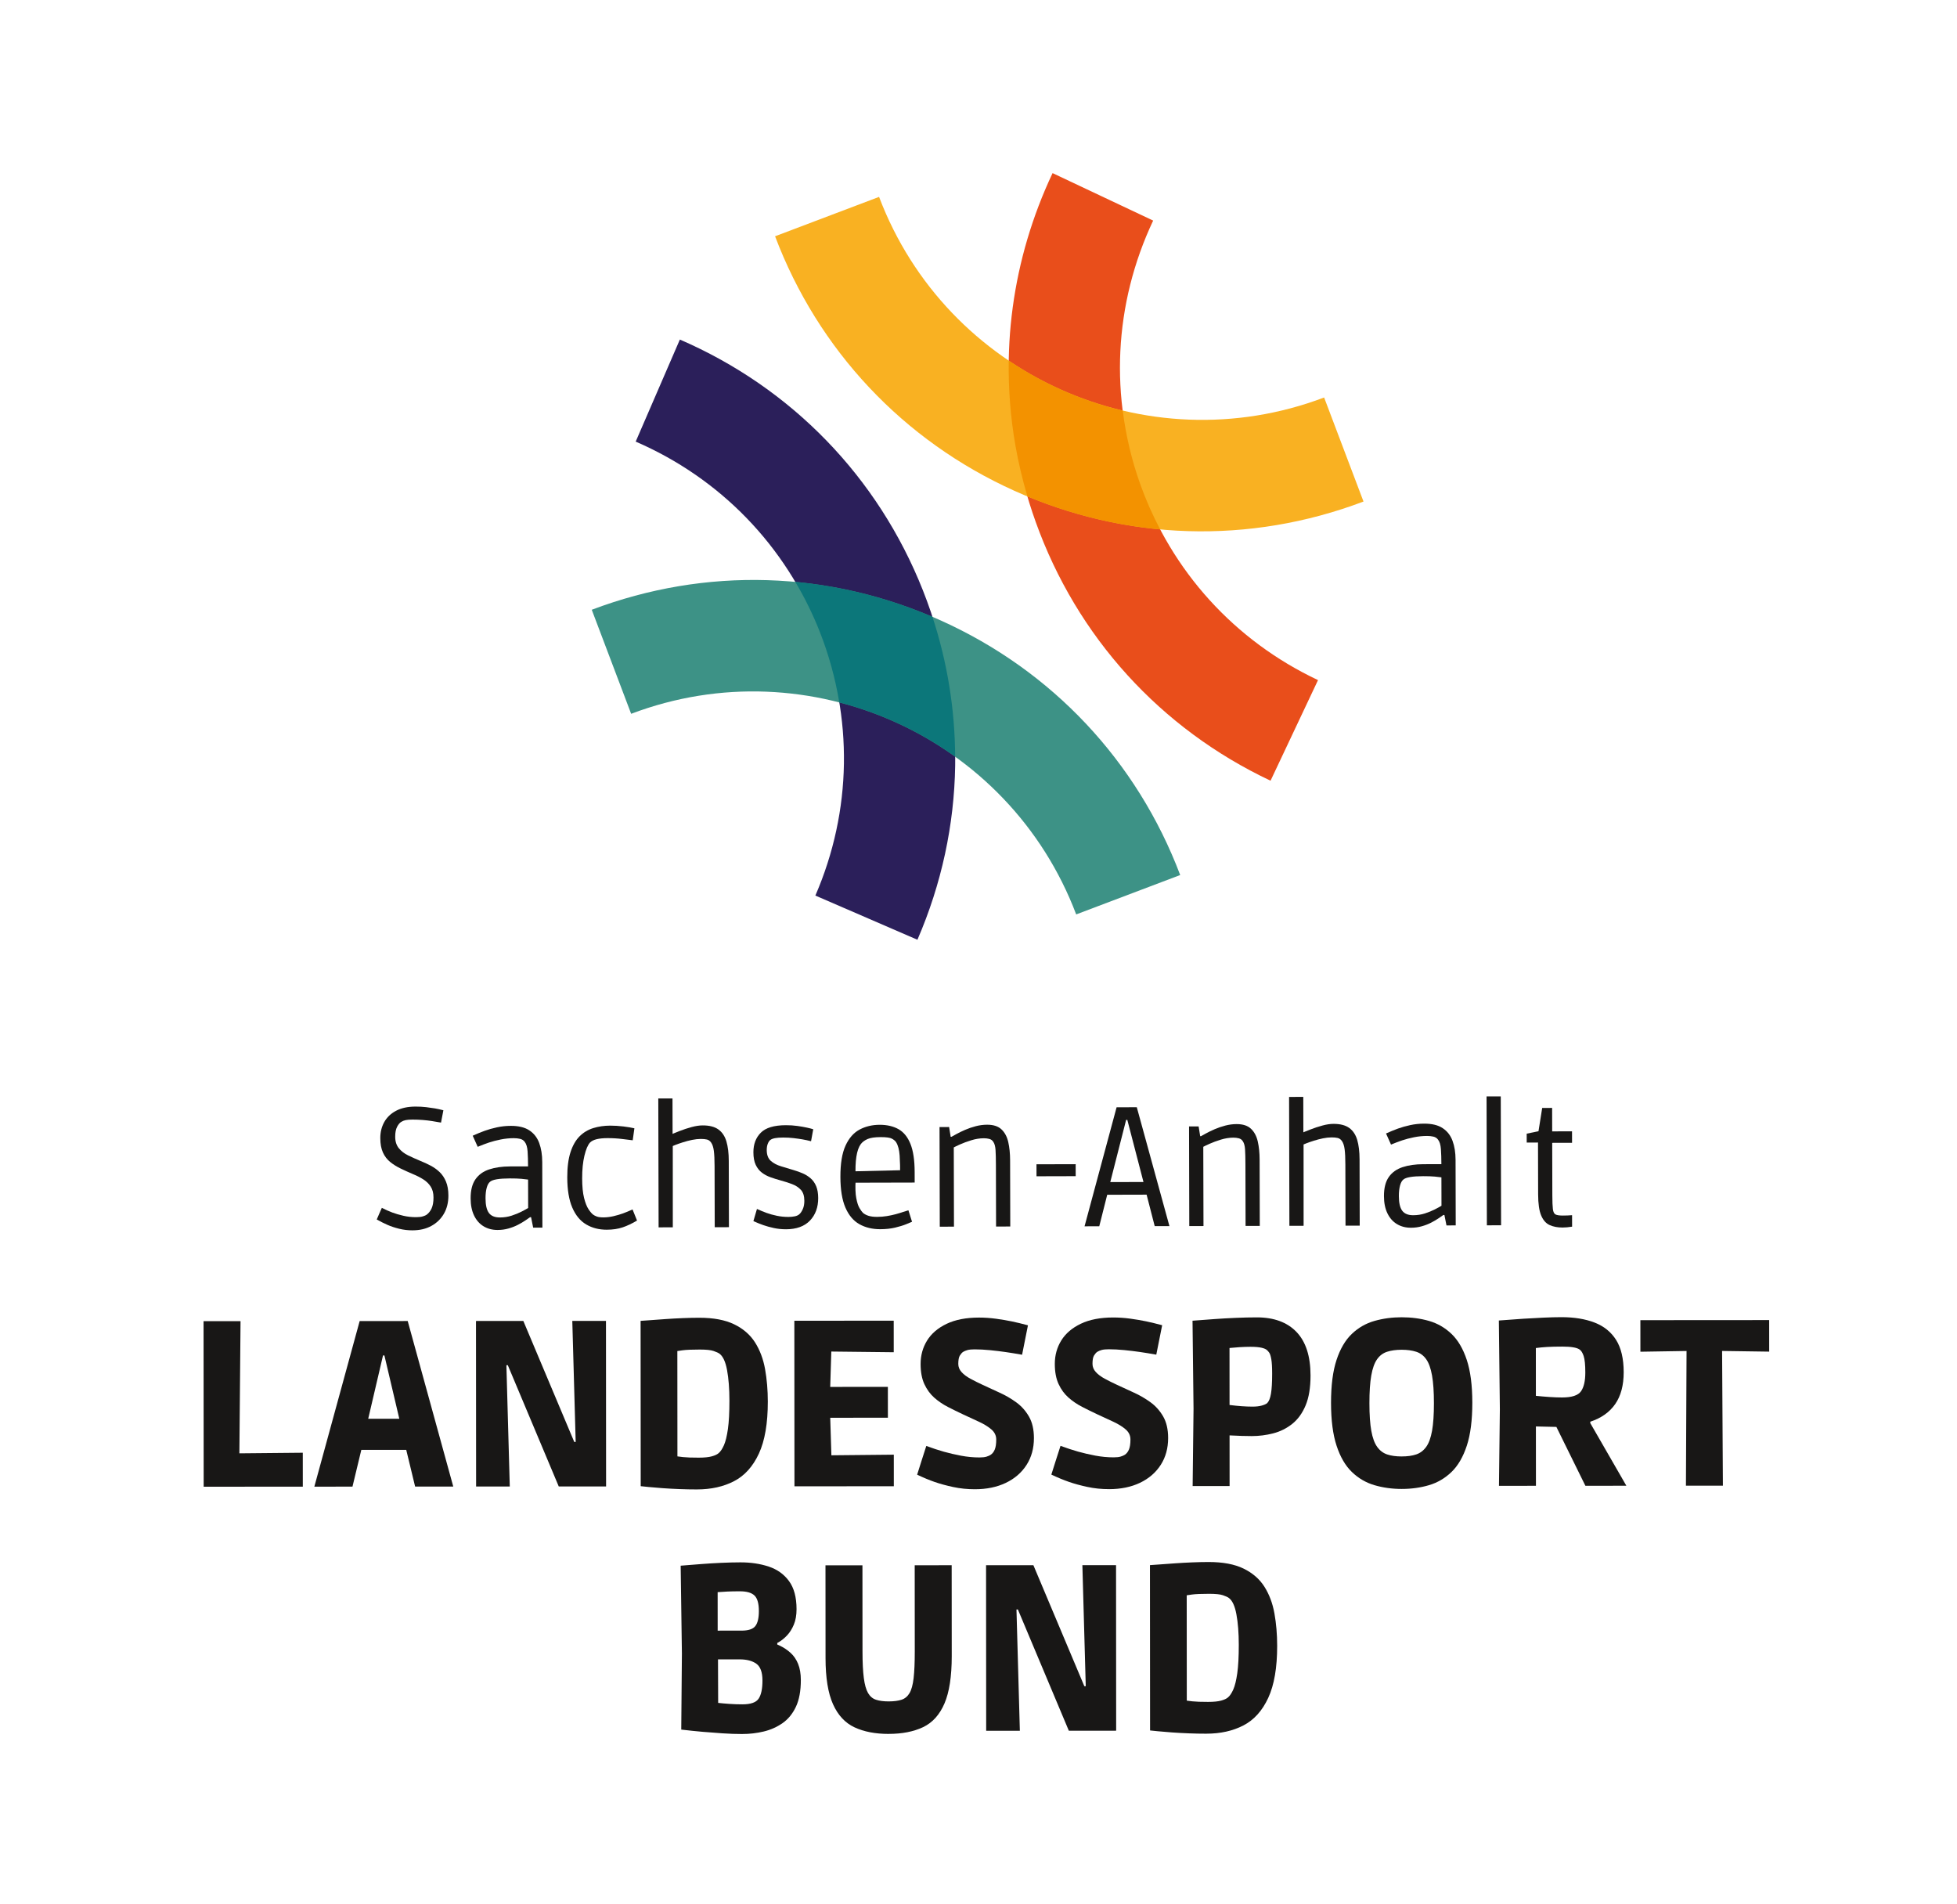 <?xml version="1.0" encoding="UTF-8"?>
<svg xmlns="http://www.w3.org/2000/svg" id="Ebene_1" version="1.1" viewBox="0 0 251.585 244.693">
  <!-- Generator: Adobe Illustrator 29.1.0, SVG Export Plug-In . SVG Version: 2.1.0 Build 142)  -->
  <rect x=".034" y=".022" width="251.205" height="244.37" fill="none"></rect>
  <g>
    <path d="M81.722,56.766l5.679-13.12c14.382,6.224,25.48,17.678,31.248,32.25,5.771,14.575,5.517,30.52-.708,44.901l-13.12-5.68c4.71-10.878,4.899-22.944.536-33.958-4.362-11.021-12.758-19.684-23.635-24.393" fill="#2b1f5a"></path>
    <path d="M76.075,78.38c14.658-5.55,30.598-5.058,44.885,1.383,14.288,6.439,25.213,18.057,30.762,32.715l-13.371,5.062c-8.665-22.883-34.33-34.452-57.214-25.787l-5.063-13.372Z" fill="#3d9286"></path>
    <path d="M119.872,79.287c-5.69-2.431-11.625-3.932-17.628-4.491,1.192,2.014,2.24,4.131,3.118,6.349,1.182,2.984,2.018,6.047,2.533,9.141,5.346,1.382,10.404,3.743,14.893,6.968-.025-6.048-.993-12.096-2.917-17.967Z" fill="#0c777a"></path>
    <path d="M130.546,57.288c-2.068-11.818-.456-23.961,4.769-35.036l12.931,6.102c-5.058,10.72-5.642,22.767-1.638,33.924,4.004,11.157,12.11,20.086,22.831,25.144l-6.102,12.931c-14.173-6.689-24.893-18.496-30.185-33.248-1.158-3.225-2.026-6.51-2.605-9.818" fill="#e94e1b"></path>
    <path d="M99.64,30.371l13.371-5.063c8.664,22.883,34.33,34.452,57.214,25.787l5.063,13.373c-14.658,5.548-30.598,5.057-44.886-1.382-14.288-6.441-25.213-18.057-30.762-32.715" fill="#f9b122"></path>
    <path d="M146.605,62.291c-1.118-3.115-1.865-6.3-2.27-9.505-5.231-1.241-10.198-3.431-14.654-6.433-.058,3.653.227,7.316.863,10.948.382,2.183.903,4.353,1.537,6.506,5.519,2.288,11.259,3.707,17.064,4.245-.97-1.844-1.823-3.764-2.539-5.76Z" fill="#f39200"></path>
  </g>
  <g>
    <path d="M53.055,158.15c-.602.002-1.181-.066-1.738-.204s-1.053-.302-1.486-.492c-.433-.189-.899-.423-1.398-.699.131-.31.241-.562.328-.761.088-.197.196-.444.328-.737.484.248.933.449,1.344.601.411.153.88.292,1.409.414.528.124,1.078.185,1.65.184.366-.001.656-.035.868-.102.213-.066.363-.129.451-.188.293-.206.519-.489.68-.849.16-.359.24-.826.238-1.399,0-.558-.12-1.018-.355-1.385-.235-.365-.548-.673-.936-.921-.39-.249-.812-.468-1.268-.657-.587-.248-1.138-.496-1.651-.744-.515-.248-.97-.533-1.366-.856-.396-.321-.705-.727-.927-1.218-.221-.491-.333-1.103-.335-1.836-.002-.763.165-1.449.502-2.06.335-.609.84-1.094,1.514-1.455.674-.36,1.51-.542,2.507-.545.484-.001.939.023,1.364.073.425.051.807.105,1.145.162.337.059.696.138,1.078.239l-.304,1.585c-.411-.072-.793-.137-1.144-.194-.353-.058-.748-.104-1.188-.141-.44-.035-.888-.053-1.342-.052-.367.001-.657.023-.869.067-.213.045-.399.119-.56.223-.19.103-.37.312-.537.628-.168.316-.252.745-.25,1.288,0,.601.157,1.092.466,1.473.309.381.713.691,1.212.932.499.24,1.028.478,1.586.712.44.174.873.374,1.3.601.426.227.807.501,1.145.822.338.322.61.729.817,1.219.206.492.311,1.089.312,1.793.003.895-.191,1.676-.577,2.344-.387.669-.925,1.19-1.612,1.566-.688.376-1.488.565-2.397.566Z" fill="#181716"></path>
    <path d="M63.967,158.102c-.675,0-1.272-.155-1.794-.469-.522-.314-.93-.774-1.225-1.384-.295-.607-.443-1.344-.445-2.21-.003-1.041.204-1.858.621-2.454.416-.595,1.006-1.018,1.768-1.27.762-.25,1.648-.378,2.661-.38l2.332-.006c-.002-.733-.021-1.375-.059-1.925s-.16-.957-.366-1.221c-.147-.205-.35-.336-.605-.395-.258-.058-.525-.086-.804-.086-.572.002-1.133.058-1.683.17-.55.11-1.048.24-1.495.388-.447.148-.933.333-1.462.554l-.641-1.428c.556-.251,1.068-.461,1.538-.631.469-.17.992-.318,1.571-.444s1.177-.19,1.793-.191c.997-.002,1.79.19,2.377.577.588.388,1.011.93,1.269,1.625.258.696.389,1.514.391,2.452l.02,8.426-1.187.003-.268-1.341h-.132c-.147.103-.356.246-.626.431-.272.185-.586.368-.944.552-.359.185-.758.34-1.198.465-.439.126-.909.191-1.407.192ZM64.271,156.494c.528,0,1.03-.08,1.507-.234.476-.155.901-.328,1.274-.521.374-.191.655-.346.846-.464l-.009-3.651c-.19-.029-.477-.061-.858-.098-.382-.035-.88-.053-1.496-.051-1.364.003-2.207.145-2.529.424-.189.147-.336.408-.437.782-.102.375-.152.826-.15,1.353.002.866.146,1.492.433,1.88.287.388.761.581,1.421.579Z" fill="#181716"></path>
    <path d="M78.002,158.068c-.997.002-1.878-.224-2.642-.677-.764-.452-1.359-1.173-1.787-2.162-.428-.988-.643-2.283-.647-3.882-.003-1.305.138-2.391.421-3.257.284-.866.675-1.545,1.172-2.038.498-.492,1.084-.841,1.758-1.049.674-.207,1.393-.311,2.155-.314.557,0,1.125.035,1.705.105.579.073,1.053.151,1.42.239l-.217,1.54c-.278-.028-.719-.082-1.32-.162-.602-.078-1.247-.117-1.936-.116-.543.002-1,.047-1.374.137-.374.089-.663.235-.868.441-.278.31-.515.87-.711,1.686-.195.813-.292,1.785-.29,2.914.003,1.042.086,1.882.248,2.52.163.637.355,1.121.576,1.45.221.33.419.559.596.691.117.089.275.168.474.241.198.073.48.109.847.108.426-.001.858-.055,1.298-.158.439-.104.843-.222,1.209-.354s.776-.303,1.23-.509l.576,1.429c-.644.383-1.26.674-1.846.873-.587.199-1.268.301-2.046.303Z" fill="#181716"></path>
    <path d="M84.668,157.765l-.041-16.566,1.826-.005.013,5.17-.463-.417c.395-.177.85-.364,1.362-.564s1.029-.369,1.55-.51c.52-.141.993-.211,1.418-.212.865-.003,1.541.172,2.025.523.485.351.827.863,1.027,1.537.199.674.301,1.511.303,2.508l.021,8.514-1.826.005-.02-7.876c-.002-.821-.033-1.467-.093-1.936-.06-.47-.178-.829-.354-1.077-.147-.206-.327-.333-.54-.385-.213-.05-.474-.075-.781-.074-.352.001-.726.042-1.121.123-.397.082-.781.183-1.155.301-.373.118-.703.233-.988.343-.286.11-.487.203-.604.276l.263-.419.004,10.736-1.825.005Z" fill="#181716"></path>
    <path d="M101.036,158.011c-.543.001-1.063-.053-1.561-.161-.5-.109-.947-.232-1.344-.371-.396-.139-.822-.31-1.277-.514l.458-1.563c.455.205.874.376,1.256.514.382.139.814.259,1.299.36.484.101.982.151,1.496.15.293-.001.564-.026.814-.079.249-.052.446-.144.593-.277.161-.146.308-.366.438-.66.132-.294.196-.646.195-1.057,0-.616-.149-1.085-.443-1.407-.295-.321-.676-.569-1.145-.745-.471-.175-.969-.335-1.497-.479-.427-.116-.845-.247-1.255-.394-.412-.145-.782-.342-1.113-.592-.33-.248-.595-.581-.794-.999-.199-.417-.3-.956-.301-1.616-.003-1.041.313-1.882.95-2.521.637-.641,1.71-.961,3.221-.965.514-.002,1.005.03,1.475.095.469.065.884.138,1.243.217.359.08.628.149.804.208l-.282,1.54c-.397-.101-.763-.181-1.101-.239-.338-.058-.719-.111-1.144-.162-.426-.051-.873-.075-1.342-.073-.44.001-.792.027-1.056.079-.264.053-.462.129-.594.232-.132.103-.241.268-.329.496-.087.228-.13.495-.13.803.002.616.175,1.077.52,1.386.346.307.786.54,1.322.7.535.16,1.089.327,1.661.502.396.116.778.255,1.145.415s.701.372,1.003.636c.301.263.536.6.706,1.01.17.411.255.916.257,1.518.003,1.188-.35,2.153-1.059,2.895-.71.743-1.739,1.115-3.089,1.119Z" fill="#181716"></path>
    <path d="M113.159,158.002c-1.013.003-1.903-.211-2.675-.642-.77-.431-1.37-1.142-1.798-2.129-.428-.989-.643-2.306-.647-3.948-.005-1.716.216-3.059.661-4.028.444-.969,1.048-1.655,1.81-2.061.762-.405,1.619-.609,2.572-.612.953-.002,1.764.188,2.433.566.668.381,1.18,1.013,1.534,1.9.353.887.532,2.077.536,3.573l.003,1.386-8.447.021.857-.332c-.057.968-.029,1.741.082,2.321.111.579.252,1.007.422,1.285.169.279.312.477.43.594.206.175.455.307.749.394.294.087.653.13,1.079.129.425,0,.843-.034,1.253-.101.411-.067.792-.149,1.143-.245.352-.096.667-.191.945-.288.278-.096.506-.166.682-.211l.466,1.474c-.132.059-.389.166-.769.32-.381.155-.853.299-1.418.434-.564.133-1.198.2-1.902.201ZM109.996,151.367l-.86-.79,7.414-.172-.834.816c.012-1.041-.009-1.936-.061-2.685-.054-.748-.205-1.318-.456-1.715-.102-.161-.279-.311-.528-.45-.25-.138-.734-.207-1.453-.205-.748.002-1.309.084-1.683.246-.373.163-.662.376-.866.641-.542.72-.766,2.157-.672,4.314Z" fill="#181716"></path>
    <path d="M120.814,157.676l-.031-12.804,1.232-.003.2,1.254h.11c.132-.074.351-.196.659-.365.308-.169.674-.347,1.099-.531.425-.184.879-.339,1.363-.466.483-.125.967-.188,1.451-.189.807-.002,1.423.197,1.85.6.426.403.717.948.873,1.638.155.689.234,1.466.236,2.331l.021,8.514-1.826.005-.019-7.876c-.002-.865-.019-1.525-.049-1.98-.031-.454-.127-.799-.289-1.032-.118-.19-.286-.314-.507-.373-.22-.058-.454-.087-.704-.086-.527.001-1.066.087-1.616.257-.55.169-1.029.347-1.439.531-.41.185-.682.314-.813.388l.025,10.186-1.826.004Z" fill="#181716"></path>
    <path d="M133.25,151.199l-.004-1.54,5.038-.013.004,1.54-5.038.013Z" fill="#181716"></path>
    <path d="M139.426,157.63l4.12-15.3,2.596-.006,4.196,15.279-1.893.005-1.177-4.573.926.525-6.601.017.879-.53-1.155,4.579-1.892.004ZM142.516,152.805l-.618-.856,5.94-.015-.614.859-2.51-9.651,1.036.811-1.804.004,1.032-.816-2.463,9.664Z" fill="#181716"></path>
    <path d="M152.89,157.598l-.031-12.804,1.232-.003.2,1.253h.11c.132-.074.352-.195.659-.365.308-.169.674-.347,1.099-.531.425-.184.879-.339,1.363-.465.483-.125.967-.189,1.451-.19.807-.002,1.423.198,1.85.601.426.403.717.948.873,1.638.155.688.234,1.466.236,2.331l.021,8.514-1.826.005-.019-7.876c-.002-.865-.019-1.525-.049-1.98-.031-.454-.127-.799-.289-1.033-.118-.189-.286-.314-.507-.372-.22-.059-.454-.087-.704-.087-.527.002-1.066.087-1.616.257s-1.029.348-1.439.531c-.41.185-.682.314-.813.388l.025,10.186-1.826.005Z" fill="#181716"></path>
    <path d="M165.76,157.566l-.04-16.566,1.825-.004.013,5.17-.463-.417c.395-.177.85-.364,1.363-.563.513-.2,1.029-.369,1.549-.51.52-.142.993-.212,1.419-.213.865-.002,1.54.172,2.025.523.485.351.827.863,1.027,1.536.199.675.3,1.512.303,2.509l.02,8.514-1.826.004-.02-7.876c-.002-.821-.032-1.467-.092-1.935-.06-.47-.179-.829-.355-1.078-.147-.205-.327-.333-.54-.384-.213-.051-.473-.075-.78-.074-.353,0-.727.042-1.122.123-.395.082-.781.182-1.154.3-.374.118-.703.232-.989.344-.286.11-.487.202-.604.275l.263-.418.005,10.736-1.826.004Z" fill="#181716"></path>
    <path d="M181.381,157.814c-.675.002-1.272-.155-1.794-.468-.522-.315-.93-.775-1.225-1.384s-.443-1.344-.445-2.21c-.003-1.041.204-1.859.621-2.455.416-.595,1.006-1.017,1.768-1.269.762-.251,1.648-.378,2.661-.381l2.332-.006c-.002-.733-.021-1.375-.06-1.925-.038-.549-.16-.956-.366-1.221-.147-.204-.35-.336-.605-.394-.258-.058-.525-.087-.804-.086-.572.001-1.133.058-1.683.169-.55.111-1.048.241-1.495.389s-.934.332-1.462.554l-.641-1.429c.556-.25,1.068-.461,1.538-.631.469-.17.992-.317,1.571-.444.579-.125,1.177-.189,1.793-.19.997-.003,1.79.189,2.377.577.588.387,1.011.929,1.269,1.625.258.695.389,1.514.391,2.452l.02,8.426-1.187.003-.267-1.342h-.132c-.147.104-.356.247-.626.431-.271.184-.586.369-.944.553-.359.185-.758.34-1.198.465-.439.126-.909.19-1.407.191ZM181.685,156.206c.528,0,1.03-.079,1.507-.233.476-.156.901-.329,1.274-.521.374-.191.655-.345.846-.464l-.009-3.651c-.19-.028-.477-.06-.858-.098-.382-.035-.88-.052-1.496-.051-1.364.004-2.207.145-2.529.425-.189.147-.336.407-.437.782-.101.374-.152.825-.15,1.353.002.866.146,1.493.433,1.88.287.388.761.581,1.421.579Z" fill="#181716"></path>
    <path d="M191.148,157.504l-.041-16.566,1.826-.005.041,16.566-1.826.005Z" fill="#181716"></path>
    <path d="M200.871,157.787c-.631.002-1.181-.103-1.65-.315-.47-.211-.834-.62-1.092-1.229-.258-.608-.389-1.513-.392-2.716l-.017-6.666-1.451.004-.003-1.144,1.517-.312.476-2.993,1.276-.003.007,3.015,2.552-.007.004,1.474-2.552.007.017,6.754c.002.807.025,1.394.07,1.759.045.367.159.598.343.693.184.095.495.141.936.14.234,0,.439-.004.616-.012.176-.008.366-.019.571-.035l.004,1.475c-.44.074-.851.111-1.232.112Z" fill="#181716"></path>
  </g>
  <g>
    <path d="M26.184,191.105l-.015-21.28,4.753-.004-.168,19.404-2.091-2.391,10.262-.098.003,4.359-12.744.009Z" fill="#181716"></path>
    <path d="M40.411,191.095l5.827-21.285,6.176-.004,5.856,21.276-4.903.003-1.64-6.778,2.636,2.056-10.051.007,2.633-2.059-1.631,6.781-4.903.004ZM46.855,184.431l-1.637-2.058,8.234-.006-1.634,2.06-2.884-12.257,2.604,2.056-4.42.003,2.603-2.06-2.867,12.262Z" fill="#181716"></path>
    <path d="M61.207,191.08l-.015-21.28,6.085-.005,6.549,15.555h.182l-.435-15.559,4.329-.003.015,21.28-6.085.004-6.549-15.585h-.182l.435,15.59-4.329.003Z" fill="#181716"></path>
    <path d="M89.602,191.453c-.726.001-1.474-.015-2.24-.044s-1.498-.069-2.194-.119-1.292-.1-1.787-.15c-.494-.05-.832-.085-1.014-.105l-.015-21.25c.303-.021.736-.052,1.302-.092.564-.041,1.206-.087,1.922-.139.716-.05,1.453-.092,2.21-.122.757-.031,1.457-.046,2.104-.047,1.836,0,3.335.28,4.496.845,1.16.563,2.054,1.341,2.681,2.328.626.989,1.056,2.134,1.289,3.435.232,1.302.35,2.69.351,4.162.002,2.805-.38,5.035-1.146,6.691-.766,1.655-1.83,2.837-3.191,3.544-1.361.707-2.95,1.061-4.767,1.062ZM89.841,187.367c.706,0,1.261-.056,1.665-.167.403-.111.695-.247.877-.41.242-.201.469-.539.681-1.014.212-.474.383-1.17.514-2.089.13-.919.195-2.135.194-3.648-.002-1.533-.104-2.846-.306-3.935-.203-1.09-.537-1.796-1.001-2.119-.142-.101-.389-.211-.742-.332-.354-.121-.943-.181-1.771-.181-.989,0-1.721.031-2.194.093-.475.061-.903.132-1.286.213l.603-2.24.013,17.799-.607-2.209c.424.06.863.115,1.317.166.454.05,1.135.074,2.043.073Z" fill="#181716"></path>
    <path d="M102.133,191.051l-.015-21.28,12.775-.009.003,4.056-10.142-.113,2.179-2.09-.267,8.778-2.06-2.117,9.535-.007.003,3.966-9.535.007,2.057-2.121.279,9.051-2.182-2.087,10.141-.099.003,4.057-12.774.009Z" fill="#181716"></path>
    <path d="M125.322,191.429c-.969,0-1.897-.095-2.786-.286-.888-.191-1.68-.407-2.376-.648-.696-.242-1.449-.554-2.256-.938.241-.746.437-1.367.589-1.861.151-.494.348-1.106.589-1.833.827.303,1.579.55,2.256.741.676.19,1.412.362,2.21.513.797.151,1.59.226,2.377.225.383,0,.686-.035.907-.105.223-.07.394-.147.515-.229.222-.141.398-.363.529-.666.131-.303.196-.736.196-1.302,0-.504-.203-.933-.606-1.286-.404-.352-.929-.68-1.575-.982-.647-.302-1.343-.625-2.089-.967-.646-.303-1.293-.62-1.938-.953-.646-.332-1.231-.729-1.757-1.193-.525-.464-.949-1.045-1.271-1.74-.324-.695-.486-1.559-.486-2.588,0-1.109.275-2.113.83-3.013.554-.898,1.391-1.615,2.511-2.151,1.12-.534,2.507-.803,4.162-.805.725,0,1.457.05,2.194.15.736.1,1.418.216,2.044.346.625.132,1.312.297,2.059.499l-.754,3.783c-.787-.14-1.494-.255-2.119-.346-.627-.091-1.292-.17-1.999-.241-.706-.069-1.372-.105-1.997-.104-.384,0-.686.03-.908.091-.223.061-.414.143-.575.243-.142.102-.277.258-.408.47-.131.212-.196.57-.196,1.074,0,.384.142.732.425,1.045.282.312.666.601,1.151.861.484.263,1.009.525,1.574.786.685.323,1.408.655,2.165.998.757.343,1.469.755,2.135,1.239.667.484,1.212,1.094,1.636,1.83.425.737.637,1.659.638,2.769,0,1.312-.316,2.464-.951,3.452-.635.99-1.522,1.757-2.662,2.303-1.14.546-2.467.819-3.979.82Z" fill="#181716"></path>
    <path d="M142.575,191.416c-.969.001-1.897-.094-2.785-.286-.889-.191-1.681-.406-2.377-.649-.696-.241-1.448-.554-2.256-.936.242-.746.438-1.368.59-1.862.15-.494.347-1.106.589-1.832.827.302,1.579.55,2.255.74.677.191,1.413.362,2.211.514.797.15,1.589.226,2.376.225.383,0,.686-.035.908-.106.222-.07.394-.146.515-.227.222-.141.397-.363.529-.666.131-.303.196-.737.195-1.303,0-.504-.202-.932-.606-1.285-.404-.353-.929-.68-1.574-.982-.646-.303-1.343-.625-2.09-.967-.645-.303-1.292-.621-1.937-.953-.646-.333-1.231-.729-1.757-1.194-.525-.463-.95-1.044-1.272-1.739-.323-.696-.485-1.56-.486-2.589,0-1.109.275-2.113.83-3.012.555-.898,1.392-1.615,2.511-2.151,1.12-.535,2.507-.804,4.162-.805.726,0,1.458.05,2.194.149.737.101,1.418.216,2.044.347.625.132,1.312.297,2.06.499l-.755,3.783c-.787-.14-1.493-.256-2.119-.346-.626-.091-1.292-.17-1.998-.241-.707-.069-1.373-.105-1.998-.105-.384,0-.686.031-.908.092-.222.061-.414.142-.574.243-.142.102-.278.258-.409.47-.131.212-.196.57-.195,1.074,0,.384.142.732.424,1.045.283.311.667.6,1.151.861s1.009.524,1.574.786c.686.322,1.408.655,2.165.997.758.344,1.469.756,2.136,1.24.666.483,1.211,1.094,1.636,1.829.424.737.637,1.66.637,2.77,0,1.312-.315,2.463-.95,3.452-.635.989-1.522,1.757-2.662,2.303-1.141.545-2.467.818-3.98.819Z" fill="#181716"></path>
    <path d="M153.322,191.016l.114-9.929-.129-11.321c1.069-.082,2.022-.153,2.86-.214.837-.061,1.734-.113,2.693-.153.958-.041,1.861-.062,2.709-.062,2.2-.002,3.9.623,5.103,1.873,1.201,1.25,1.803,3.116,1.805,5.599,0,1.555-.21,2.836-.633,3.845-.423,1.01-.998,1.802-1.724,2.378-.726.575-1.539.98-2.436,1.212-.898.233-1.821.351-2.77.351-.767,0-1.715-.028-2.845-.089l.004,6.508-4.752.004ZM161.003,180.809c.484,0,.888-.046,1.21-.138.323-.091.555-.196.696-.317.222-.222.383-.625.483-1.211.1-.586.15-1.443.15-2.574,0-.827-.037-1.442-.107-1.847-.071-.402-.157-.68-.258-.831-.102-.151-.203-.268-.304-.349-.121-.121-.353-.222-.696-.303-.343-.079-.817-.12-1.423-.12-.464.001-.934.017-1.407.047-.475.031-.903.066-1.286.106l.005,7.326c1.13.142,2.108.211,2.936.21Z" fill="#181716"></path>
    <path d="M180.201,191.39c-1.23,0-2.396-.16-3.496-.481-1.101-.321-2.069-.887-2.907-1.693-.838-.806-1.495-1.931-1.97-3.374-.476-1.441-.714-3.283-.716-5.523,0-2.24.234-4.076.708-5.511.473-1.433,1.128-2.547,1.965-3.346.837-.798,1.805-1.353,2.905-1.667,1.099-.313,2.265-.471,3.495-.472,1.251,0,2.422.155,3.513.467,1.09.312,2.054.866,2.892,1.663.838.797,1.494,1.911,1.97,3.343.476,1.434.714,3.27.716,5.51,0,2.24-.234,4.082-.708,5.524-.474,1.444-1.128,2.569-1.965,3.377-.837.808-1.8,1.374-2.89,1.697-1.09.323-2.261.486-3.512.486ZM180.198,187.212c.727,0,1.348-.085,1.862-.258.514-.172.942-.495,1.285-.97.343-.474.594-1.166.756-2.073.16-.908.24-2.089.239-3.542,0-1.473-.083-2.664-.244-3.572-.163-.908-.41-1.599-.743-2.073-.334-.475-.763-.796-1.287-.968-.525-.17-1.151-.257-1.878-.257-.727.001-1.352.088-1.876.26-.525.172-.953.495-1.286.97-.332.475-.579,1.165-.74,2.073-.161.908-.24,2.1-.239,3.572,0,1.474.082,2.659.244,3.557.162.898.415,1.585.759,2.059.343.474.772.796,1.287.968.515.171,1.135.256,1.861.255Z" fill="#181716"></path>
    <path d="M192.703,190.989l.114-9.869-.129-11.381c.121-.001.474-.026,1.058-.077.586-.051,1.292-.101,2.119-.153.827-.05,1.675-.097,2.543-.138.867-.04,1.644-.061,2.33-.061,1.635-.001,3.053.23,4.254.693,1.201.463,2.125,1.209,2.772,2.237.646,1.028.971,2.411.972,4.146,0,1.676-.361,3.038-1.087,4.088s-1.795,1.808-3.207,2.273v.182l4.637,8.049-5.267.004-3.729-7.566-2.633-.059.005,7.628-4.752.004ZM200.838,179.631c1.23-.001,2.033-.264,2.406-.789.372-.524.559-1.332.558-2.422,0-.988-.071-1.695-.213-2.119-.142-.424-.324-.706-.546-.848-.182-.121-.454-.212-.817-.271-.363-.06-.817-.091-1.362-.09-.807,0-1.463.017-1.967.047-.505.03-.989.076-1.453.137l.004,6.145c.585.06,1.17.11,1.756.15.585.04,1.13.06,1.635.06Z" fill="#181716"></path>
    <path d="M216.738,190.971l.079-17.315-5.933.095-.003-4.056,16.558-.011.003,4.056-6.055-.087.103,17.316-4.753.003Z" fill="#181716"></path>
    <path d="M95.42,222.892c-.787.001-1.635-.029-2.543-.089-.908-.06-1.761-.125-2.558-.195-.798-.07-1.711-.165-2.74-.285l.084-9.777-.159-11.291c1.009-.082,1.907-.152,2.694-.214.787-.061,1.624-.112,2.512-.153.888-.04,1.715-.061,2.482-.062,1.332-.001,2.543.181,3.633.543,1.091.362,1.958.981,2.604,1.859.646.877.971,2.083.972,3.616,0,.767-.115,1.428-.347,1.983-.231.556-.524,1.02-.877,1.392-.353.374-.716.667-1.089.879-.374.212-.711.349-1.014.41l.846-2.423.003,4.42-1.243-2.542c.545.142,1.069.332,1.575.574.504.241.963.549,1.377.922.414.374.737.847.97,1.422.232.575.35,1.267.35,2.074,0,1.392-.21,2.537-.633,3.435-.424.899-.998,1.601-1.724,2.106-.727.505-1.534.864-2.422,1.075-.888.213-1.806.32-2.754.32ZM95.32,209.603c.889,0,1.483-.197,1.786-.591.302-.394.453-1.034.452-1.923,0-.969-.188-1.635-.562-1.998-.373-.363-1.004-.544-1.892-.544-.626,0-1.155.012-1.589.032-.435.021-.848.046-1.241.077-.394.03-.843.066-1.348.105l1.331-2.209.006,9.172-2.12-2.118,5.176-.004ZM95.448,219.077c1.069,0,1.766-.248,2.088-.742.323-.494.484-1.268.483-2.316,0-1.07-.264-1.79-.789-2.164-.525-.373-1.241-.559-2.149-.559l-4.904.004,2.118-2.121.037,9.838-.426-2.148c-.02-.02.142-.01.484.029.343.041.792.081,1.348.12.555.041,1.124.06,1.71.06Z" fill="#181716"></path>
    <path d="M114.248,222.879c-1.715.001-3.178-.281-4.39-.845-1.211-.564-2.135-1.558-2.772-2.98-.636-1.423-.955-3.395-.957-5.917l-.008-11.927,4.752-.004.008,11.079c0,1.413.057,2.548.169,3.405.111.858.293,1.504.546,1.938.253.434.596.721,1.03.861.433.142.974.211,1.619.211.666-.001,1.216-.071,1.65-.213.433-.142.776-.425,1.028-.849.252-.424.428-1.063.528-1.923.1-.857.15-2.003.149-3.436l-.008-11.079,4.752-.003.009,11.685c0,2.603-.311,4.631-.935,6.085-.625,1.453-1.542,2.469-2.752,3.045-1.211.574-2.684.864-4.42.865Z" fill="#181716"></path>
    <path d="M126.78,222.477l-.015-21.28,6.084-.005,6.55,15.555h.182l-.434-15.559,4.328-.003.015,21.28-6.084.004-6.55-15.585h-.182l.435,15.59-4.328.003Z" fill="#181716"></path>
    <path d="M155.083,222.85c-.726.001-1.473-.014-2.239-.044-.768-.029-1.499-.069-2.195-.119s-1.291-.1-1.786-.15c-.495-.05-.832-.084-1.014-.104l-.015-21.25c.303-.022.736-.052,1.301-.092.565-.041,1.206-.087,1.923-.139.716-.05,1.452-.092,2.209-.122.757-.031,1.458-.046,2.103-.047,1.837-.001,3.336.28,4.497.845,1.16.564,2.054,1.341,2.68,2.328.626.989,1.056,2.134,1.289,3.435.233,1.302.351,2.69.352,4.162.002,2.805-.381,5.035-1.146,6.69-.766,1.655-1.829,2.837-3.19,3.544-1.362.707-2.951,1.061-4.768,1.062ZM155.322,218.763c.707,0,1.262-.056,1.665-.167.403-.111.696-.247.878-.41.242-.201.469-.539.681-1.014.211-.474.382-1.17.513-2.089.131-.918.195-2.135.194-3.648,0-1.533-.103-2.845-.306-3.935-.203-1.09-.536-1.796-1-2.119-.142-.1-.389-.211-.742-.332-.354-.121-.943-.181-1.771-.181-.988,0-1.721.031-2.194.093-.475.061-.903.132-1.286.213l.604-2.24.013,17.799-.606-2.209c.424.06.862.115,1.316.166.454.05,1.136.074,2.043.073Z" fill="#181716"></path>
  </g>
</svg>
